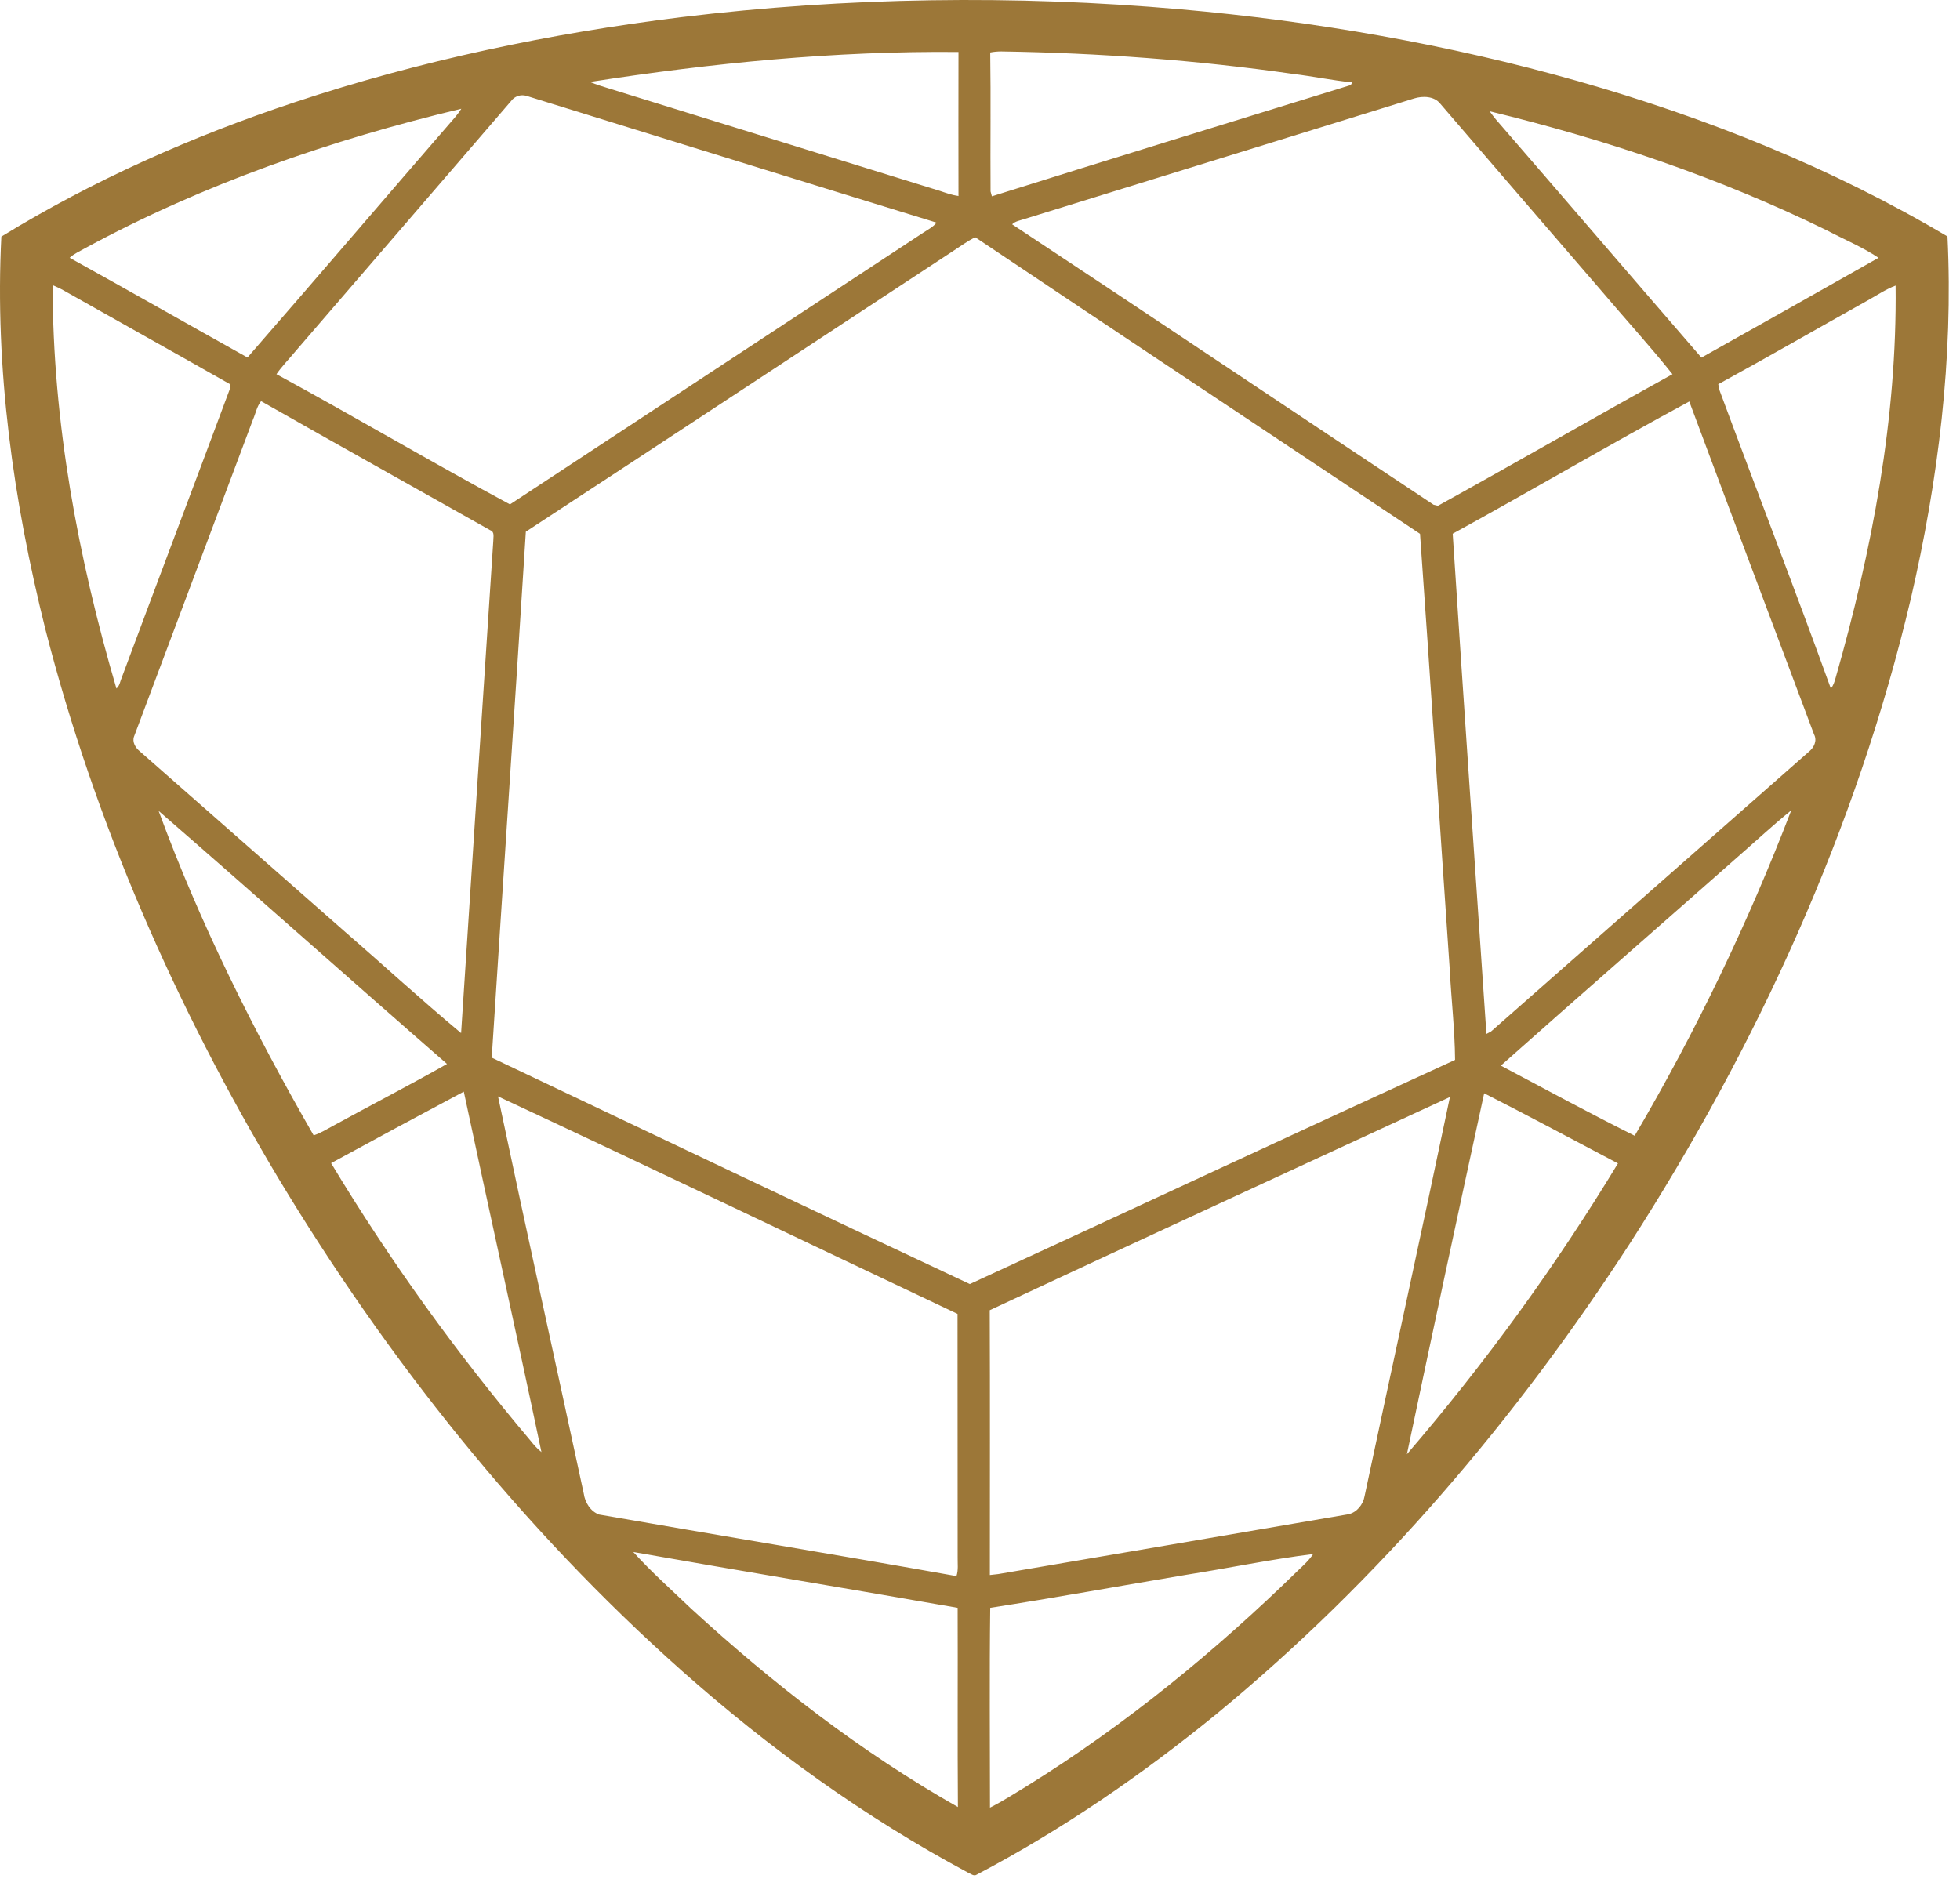 <?xml version="1.0" encoding="UTF-8" standalone="no"?>
<svg width="106px" height="102px" viewBox="0 0 106 102" version="1.1" xmlns="http://www.w3.org/2000/svg" xmlns:xlink="http://www.w3.org/1999/xlink">
    <!-- Generator: Sketch 3.7.2 (28276) - http://www.bohemiancoding.com/sketch -->
    <title>Page 1</title>
    <desc>Created with Sketch.</desc>
    <defs></defs>
    <g id="02_About_us" stroke="none" stroke-width="1" fill="none" fill-rule="evenodd">
        <g id="02_About_us_1360" transform="translate(-95, -1549)" fill="#9C7738">
            <g id="Group-2" transform="translate(48, 1494)">
                <path d="M83.854,55.929 C92.806,54.846 101.874,54.717 110.859,55.505 C118.12,56.149 125.331,57.4 132.33,59.386 C139.314,61.373 146.105,64.095 152.323,67.79 C152.644,74.375 151.826,80.979 150.336,87.404 C147.414,99.773 142.048,111.537 135.135,122.276 C129.001,131.732 121.591,140.464 112.801,147.701 C108.775,150.99 104.454,153.963 99.823,156.4 C99.661,156.509 99.495,156.343 99.353,156.291 C93.754,153.291 88.588,149.558 83.867,145.365 C75.212,137.664 67.956,128.538 62.042,118.71 C56.502,109.435 52.124,99.471 49.459,89.055 C47.723,82.115 46.711,74.943 47.073,67.797 C52.033,64.752 57.405,62.367 62.945,60.529 C69.724,58.277 76.759,56.801 83.854,55.929 L83.854,55.929 Z M78.907,59.433 C79.256,59.58 79.617,59.69 79.979,59.799 C85.931,61.638 91.885,63.489 97.837,65.327 C98.159,65.436 98.489,65.553 98.836,65.604 C98.831,63.006 98.831,60.412 98.836,57.813 C92.162,57.748 85.492,58.412 78.907,59.433 L78.907,59.433 Z M100.553,57.839 C100.591,60.341 100.553,62.85 100.571,65.353 C100.591,65.423 100.624,65.553 100.642,65.618 C107.104,63.585 113.58,61.599 120.056,59.599 C120.075,59.561 120.107,59.49 120.127,59.457 C119.057,59.348 118.005,59.129 116.94,59 C111.709,58.252 106.434,57.864 101.152,57.782 C100.946,57.782 100.746,57.8 100.553,57.839 L100.553,57.839 Z M74.638,60.469 C70.749,64.992 66.848,69.506 62.958,74.026 C62.623,74.434 62.248,74.807 61.952,75.24 C66.189,77.542 70.337,80 74.58,82.282 C82.03,77.375 89.484,72.486 96.934,67.584 C97.185,67.417 97.462,67.282 97.65,67.042 C90.252,64.772 82.868,62.469 75.476,60.187 C75.161,60.09 74.819,60.212 74.638,60.469 L74.638,60.469 Z M123.467,60.329 C116.445,62.502 109.421,64.675 102.397,66.849 C102.171,66.927 101.913,66.958 101.738,67.133 C109.35,72.164 116.928,77.258 124.532,82.302 C124.589,82.315 124.705,82.346 124.764,82.359 C129.008,80.012 133.206,77.588 137.45,75.24 C136.225,73.705 134.889,72.247 133.619,70.744 C130.71,67.364 127.796,63.998 124.893,60.611 C124.565,60.194 123.939,60.181 123.467,60.329 L123.467,60.329 Z M51.62,68.416 C51.329,68.585 51.014,68.713 50.768,68.944 C53.981,70.724 57.173,72.544 60.384,74.337 C64.158,70.009 67.878,65.642 71.639,61.308 C71.748,61.173 71.859,61.031 71.948,60.882 C64.893,62.566 57.978,64.965 51.62,68.416 L51.62,68.416 Z M127.563,61.019 C127.672,61.166 127.776,61.315 127.892,61.45 C131.606,65.74 135.302,70.054 139.016,74.343 C142.21,72.55 145.409,70.751 148.594,68.944 C147.718,68.358 146.724,67.946 145.789,67.455 C140.004,64.617 133.845,62.54 127.563,61.019 L127.563,61.019 Z M98.565,68.565 C90.853,73.627 83.157,78.709 75.438,83.76 C74.844,93.24 74.2,102.727 73.593,112.208 C82.203,116.304 90.813,120.405 99.45,124.455 C108.201,120.425 116.933,116.342 125.692,112.331 C125.679,110.687 125.486,109.047 125.402,107.403 C124.86,99.56 124.358,91.718 123.797,83.875 C115.779,78.529 107.743,73.201 99.739,67.83 C99.326,68.041 98.953,68.312 98.565,68.565 L98.565,68.565 Z M49.847,70.422 C49.847,77.812 51.214,85.146 53.296,92.241 C53.477,92.099 53.497,91.847 53.586,91.647 C55.528,86.429 57.501,81.225 59.443,76.008 C59.443,75.95 59.43,75.839 59.43,75.775 C56.438,74.073 53.42,72.395 50.426,70.7 C50.24,70.596 50.047,70.513 49.847,70.422 L49.847,70.422 Z M147.988,71.261 C145.299,72.763 142.629,74.304 139.926,75.782 C139.946,75.866 139.977,76.033 139.997,76.117 C141.99,81.496 144.067,86.849 146.015,92.241 C146.157,92.079 146.215,91.866 146.273,91.667 C148.246,84.765 149.602,77.626 149.517,70.447 C148.969,70.653 148.492,70.984 147.988,71.261 L147.988,71.261 Z M60.688,77.677 C58.546,83.398 56.398,89.112 54.252,94.833 C54.135,95.131 54.328,95.453 54.561,95.639 C58.238,98.87 61.913,102.108 65.59,105.339 C67.711,107.178 69.782,109.087 71.937,110.88 C72.516,102.012 73.091,93.144 73.677,84.27 C73.67,84.063 73.774,83.766 73.503,83.675 C69.376,81.347 65.235,79.039 61.12,76.698 C60.888,76.987 60.83,77.355 60.688,77.677 L60.688,77.677 Z M125.564,83.869 C126.15,92.892 126.775,101.908 127.388,110.925 C127.447,110.893 127.576,110.827 127.634,110.796 C133.362,105.752 139.087,100.71 144.822,95.665 C145.106,95.439 145.286,95.066 145.106,94.724 C142.862,88.719 140.597,82.728 138.359,76.716 C134.058,79.039 129.846,81.521 125.564,83.869 L125.564,83.869 Z M55.579,98.864 C57.812,104.946 60.726,110.776 63.963,116.413 C64.351,116.284 64.7,116.065 65.06,115.871 C67.092,114.755 69.163,113.692 71.175,112.549 C65.963,108.009 60.803,103.397 55.579,98.864 L55.579,98.864 Z M140.798,101.509 C136.593,105.224 132.361,108.912 128.169,112.64 C130.575,113.918 132.967,115.214 135.406,116.433 C138.714,110.803 141.546,104.908 143.874,98.832 C142.816,99.689 141.823,100.619 140.798,101.509 L140.798,101.509 Z M64.906,117.915 C68.08,123.186 71.697,128.197 75.683,132.917 C75.863,133.143 76.051,133.363 76.282,133.543 C74.915,127.036 73.464,120.547 72.083,114.047 C69.684,115.323 67.292,116.613 64.906,117.915 L64.906,117.915 Z M127.266,114.136 C125.854,120.638 124.454,127.145 123.087,133.66 C127.324,128.732 131.149,123.463 134.502,117.929 C132.09,116.659 129.691,115.368 127.266,114.136 L127.266,114.136 Z M73.934,114.305 C75.445,121.47 77.03,128.629 78.572,135.795 C78.637,136.265 78.934,136.756 79.404,136.923 C85.84,138.045 92.298,139.104 98.727,140.251 C98.836,139.923 98.785,139.581 98.791,139.244 C98.785,134.852 98.791,130.46 98.785,126.068 C90.505,122.154 82.243,118.181 73.934,114.305 L73.934,114.305 Z M100.527,125.869 C100.546,130.64 100.533,135.42 100.533,140.193 C100.649,140.18 100.882,140.154 100.991,140.141 C107.299,139.071 113.606,137.988 119.914,136.909 C120.377,136.814 120.719,136.381 120.797,135.937 C122.326,128.738 123.906,121.541 125.415,114.338 C117.115,118.175 108.808,121.999 100.527,125.869 L100.527,125.869 Z M81.249,138.948 C82.229,140.032 83.326,141.006 84.384,142.018 C88.789,146.061 93.561,149.77 98.805,152.743 C98.778,149.151 98.805,145.559 98.791,141.967 C92.948,140.941 87.092,139.98 81.249,138.948 L81.249,138.948 Z M111.117,140.187 C107.595,140.78 104.08,141.419 100.553,141.967 C100.507,145.566 100.54,149.17 100.54,152.776 C101.243,152.421 101.907,151.989 102.577,151.583 C107.892,148.28 112.741,144.301 117.186,139.961 C117.481,139.677 117.792,139.406 118.018,139.057 C115.708,139.348 113.42,139.825 111.117,140.187 L111.117,140.187 Z" id="Page-1"></path>
            </g>
        </g>
    </g>
</svg>